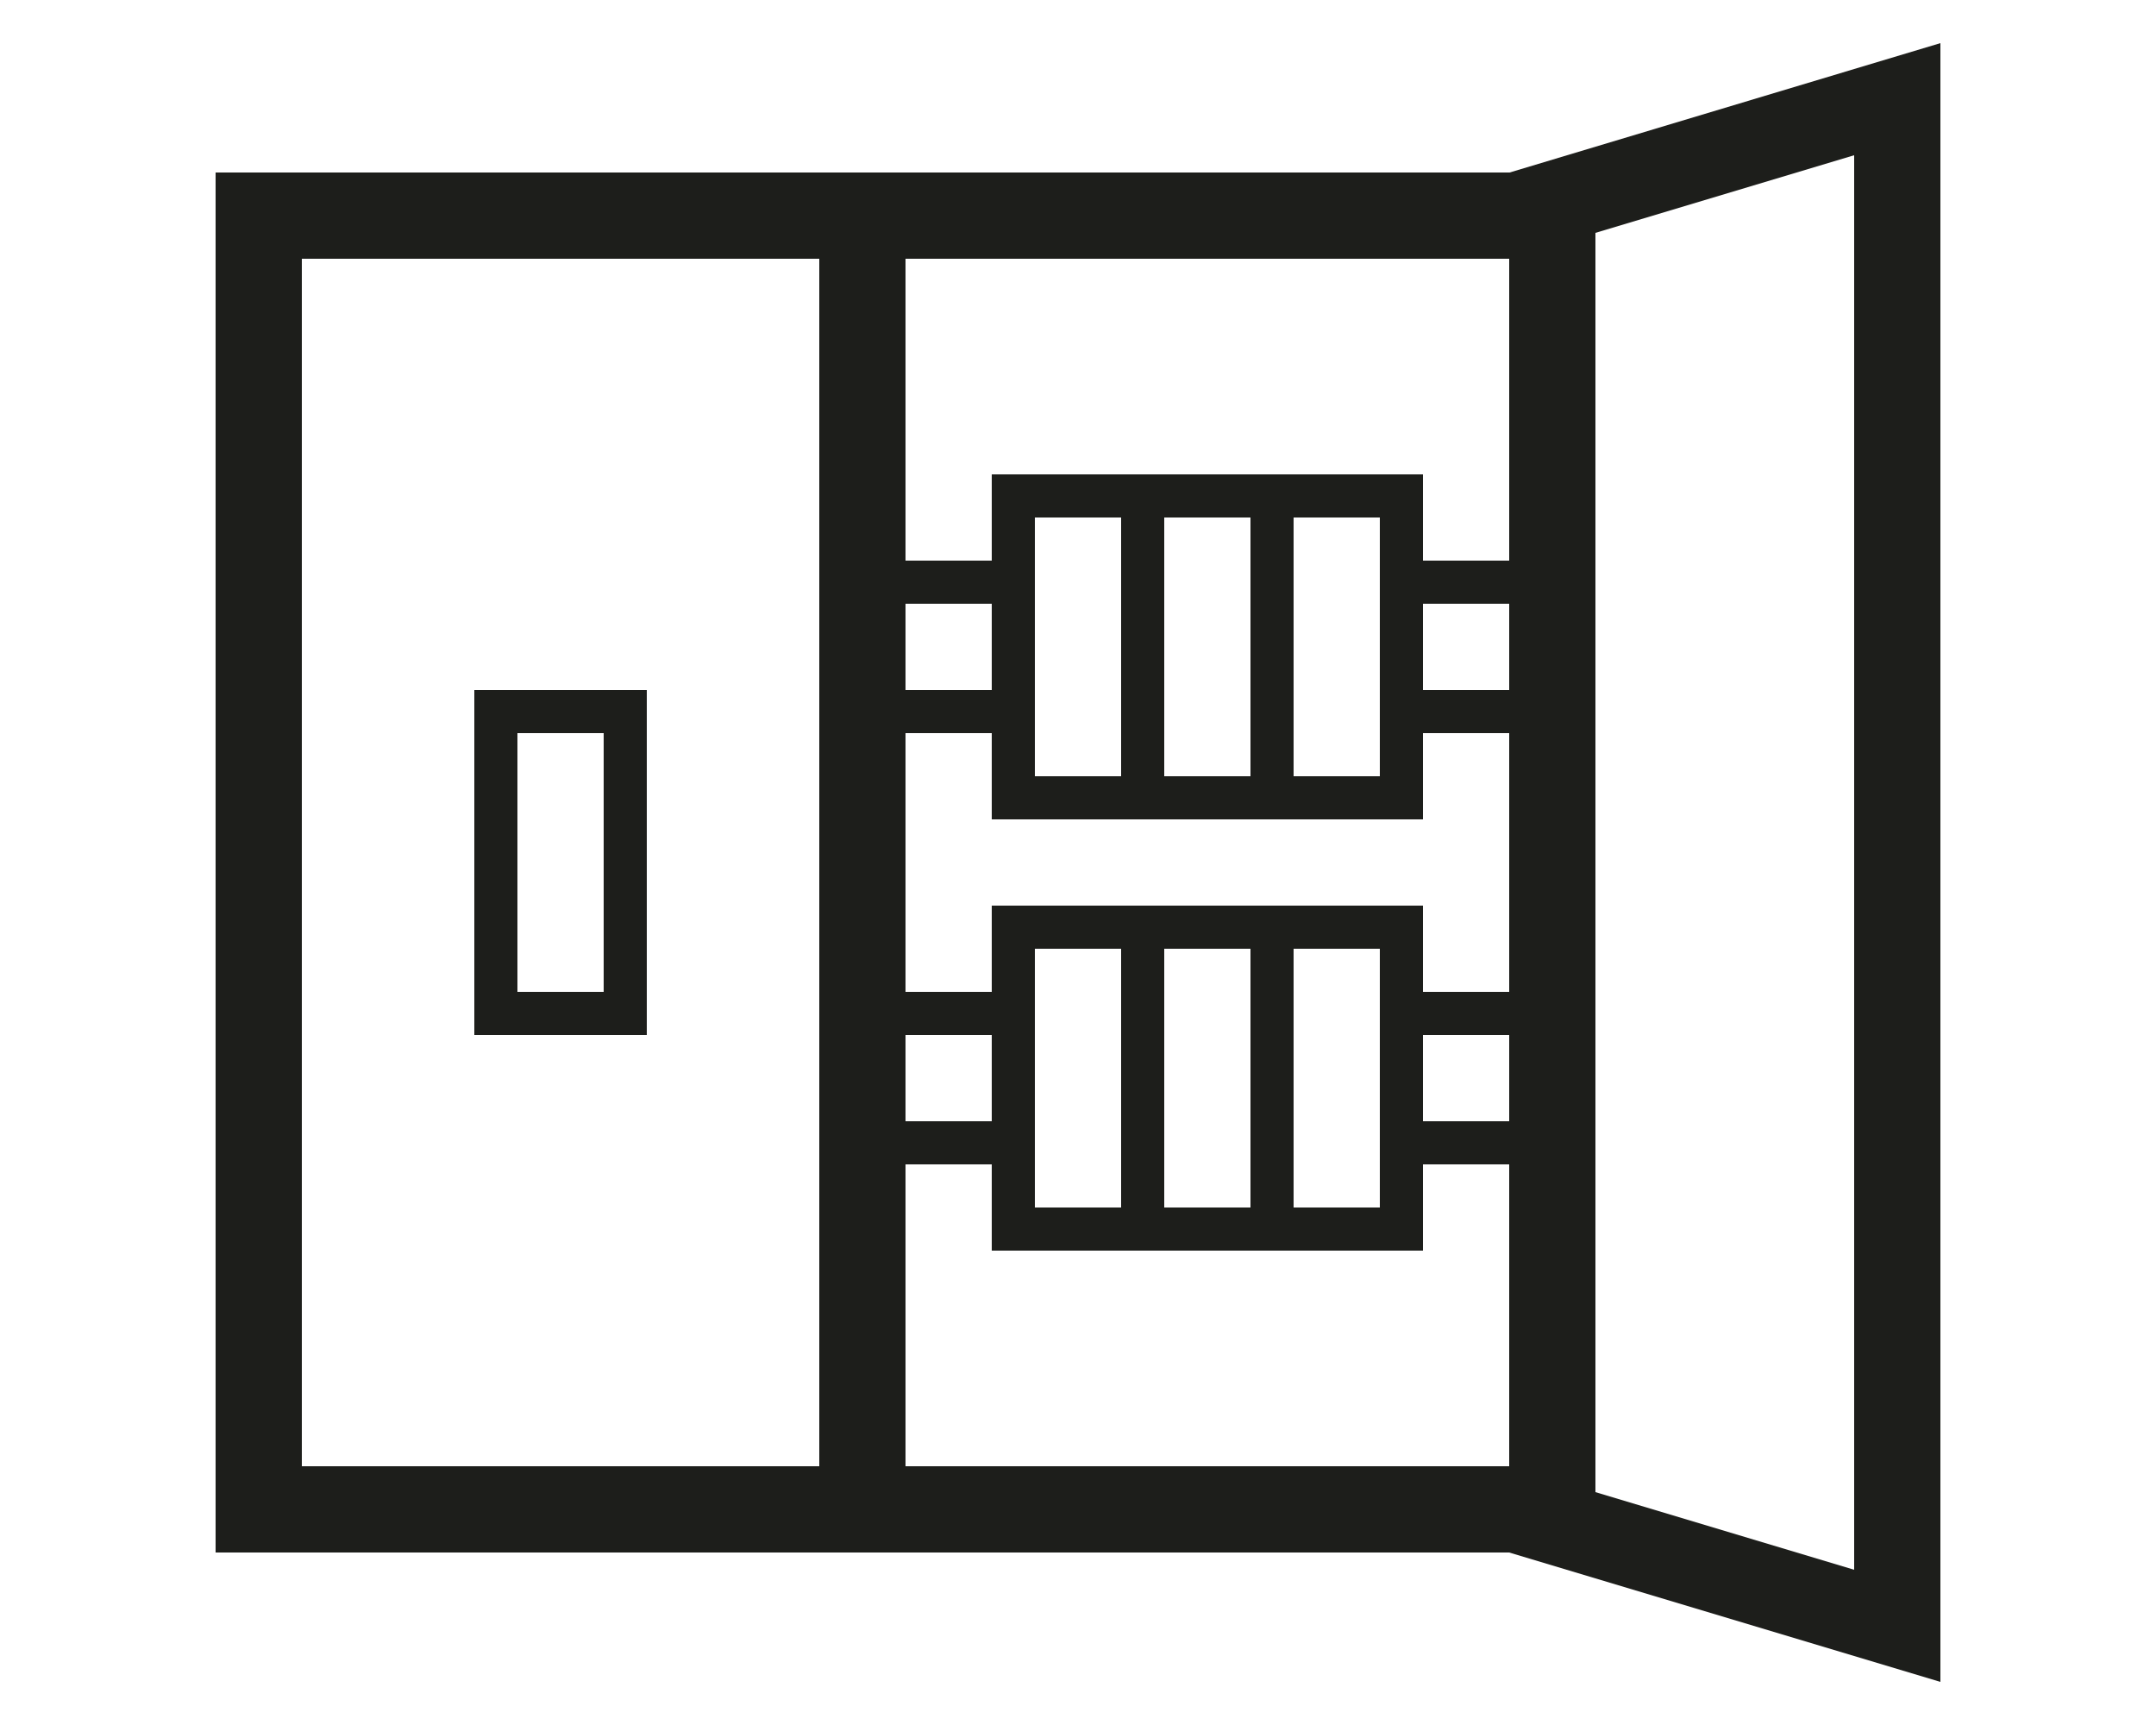<?xml version="1.0" encoding="UTF-8"?><svg id="Ebene_1" xmlns="http://www.w3.org/2000/svg" viewBox="0 0 50 40"><defs><style>.cls-1{fill:#1d1e1b;}.cls-2{fill:none;}</style></defs><rect class="cls-2" width="50" height="40"/><g><path class="cls-1" d="M14,16h-3v8h4v-8h-1Zm0,7h-2v-6h2v6Z"/><path class="cls-1" d="M45,3V1l-9.99,3H5V36h30l10,3v-2h0V3h0Zm-13,24v1h-2v-6h2v5Zm-8,0h0v-1h0v-2h0v-1h0v-1h2v6h-2v-1Zm0-14v-1h2v6h-2v-1h0v-1h0v-2h0v-1h0Zm11,10h-2v-1h0v-1h-10v2h-2v-6h2v2h10v-1h0v-1h2v6Zm0-7h-2v-2h2v2Zm-3-2v4h-2v-6h2v2Zm-3,4h-2v-6h2v6Zm-6-2h-2v-2h2v2Zm-2,8h2v2h-2v-2Zm6-2h2v6h-2v-6Zm6,2h2v2h-2v-2Zm2-18v7h-2v-1h0v-1h-10v2h-2V6h14ZM7,34V6h12v28H7Zm14,0v-7h2v2h10v-1h0v-1h2v7h-14Zm22,2.4l-6-1.8V5.4l6-1.8V36.4Z"/></g></svg>